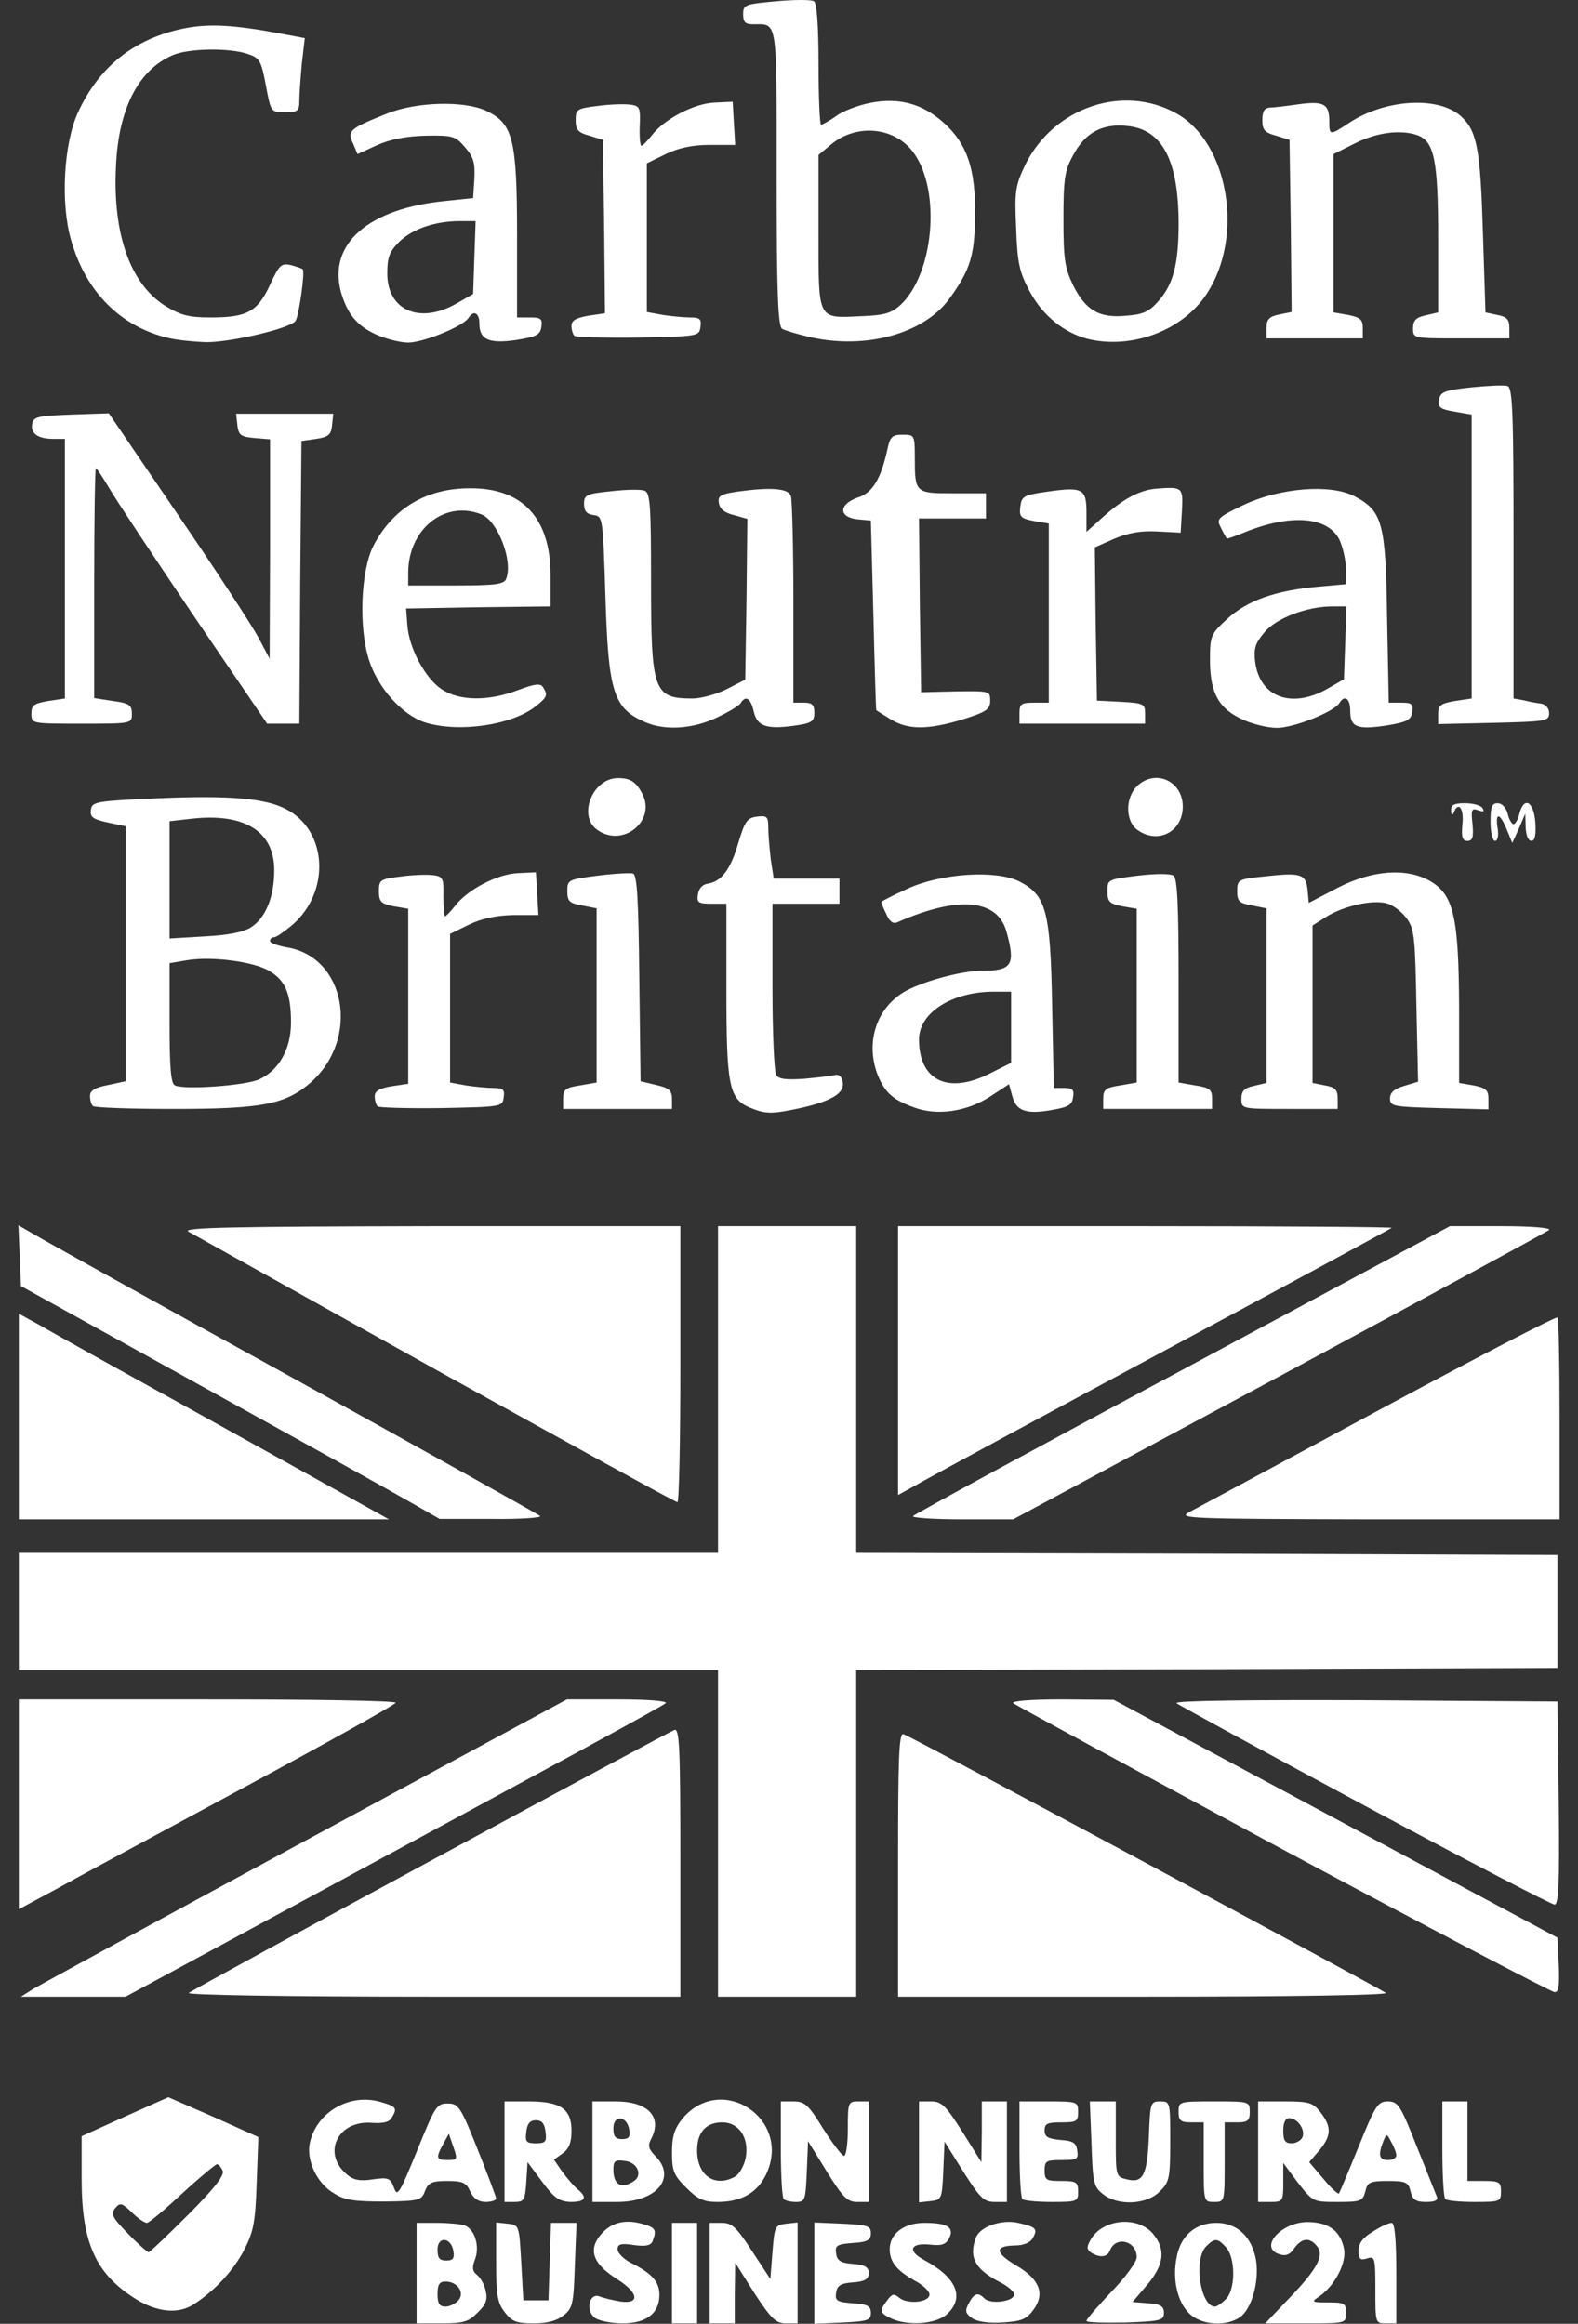 <?xml version="1.0" encoding="UTF-8"?>
<svg xmlns="http://www.w3.org/2000/svg" version="1.2" viewBox="0 0 3769 5549" width="3769" height="5549">
  <rect x="0" y="0" width="3769" height="5549" fill="#333333" stroke="none"/>
  <style>.a{fill:#fff}</style>
  <path fill-rule="evenodd" class="a" d="m995 5308h49c27 0 57 3 66 6 24 10 36 49 25 80-8 20-7 29 4 38 8 6 18 23 21 38 5 21 1 33-19 52-21 22-34 26-86 26h-60zm100 185c16-19-3-45-31-45-14 0-19 7-19 30 0 23 5 30 19 30 10 0 24-7 31-15zm-12-117c-5-34-38-37-38-4 0 20 5 26 21 26 15 0 20-5 17-22zm123 146c-18-23-21-41-21-121v-94l28 3c27 3 27 4 32 93l5 90h60l3-92 3-93h61l-4 101c-3 92-5 103-27 120-16 13-39 19-71 19-41 0-52-4-69-26zm215 13c-24-18-13-62 12-51 10 4 32 9 50 12 46 6 42-21-8-53-56-35-70-67-44-102 24-32 58-43 102-31 33 9 36 15 26 41-4 11-16 14-45 10-31-5-39-2-39 10 0 9 15 24 33 33 50 25 67 45 67 76 0 44-31 68-88 68-27 0-56-6-66-13zm184-227h60v240h-60zm90 0h29c24 0 35 10 72 67l44 67 5-64c5-62 6-65 33-68l27-3v241h-28c-24 0-35-11-75-72l-46-73-1 73v72h-60zm250-1l68 3c59 3 67 5 67 23 0 16-8 21-43 23-38 3-43 6-40 25 2 17 11 23 41 25 28 2 37 8 37 22 0 14-9 20-37 22-30 2-39 8-41 25-3 19 2 22 40 25 35 2 43 7 43 23 0 18-8 20-67 23l-68 3zm183 229c-27-13-28-18-9-43 12-16 16-17 29-6 20 16 72 11 72-8 0-8-16-23-35-33-43-24-60-45-60-75 0-37 34-63 83-63 55 0 72 11 59 37-8 15-19 18-45 15-47-5-56 14-16 36 79 42 99 90 56 130-26 24-94 29-134 10zm193-1c-15-11-17-17-7-35 13-25 22-27 38-11 13 13 65 8 70-8 3-6-11-19-29-29-64-32-80-61-62-109 10-26 61-44 101-35 43 10 47 14 35 36-6 11-22 18-43 18-49 1-48 17 2 47 57 33 71 68 42 107-17 23-29 27-74 30-34 2-61-2-73-11zm274 7c0-4 27-35 60-70 33-34 60-71 60-82 0-39-50-52-64-16-6 16-24 18-45 5-10-7-11-13-2-29 27-51 111-60 149-17 32 38 28 74-13 123l-35 41 37 3c30 2 38 7 38 23 0 18-8 20-92 23-51 1-93 0-93-4zm245-18c-28-28-40-81-30-132 9-53 45-84 95-84 50 0 85 33 95 89 8 50-10 116-38 136-34 24-94 19-122-9zm87-33c24-21 25-99 1-125-20-22-27-22-47-2-31 31-14 144 21 144 4 0 15-7 25-17zm155-6c65-68 82-100 63-122-17-21-36-19-54 6-10 15-20 19-35 14-51-16 5-78 69-77 49 1 76 21 85 63 7 33-21 88-58 114-21 14-20 15 21 15 38 0 42 2 42 25 0 25 0 25-97 25h-96zm203-18c0-76-1-80-20-74-16 5-20 2-20-19 0-17 10-31 34-45 18-12 38-21 45-21 7 0 11 37 11 120v120h-25c-25 0-25-1-25-81zm-2962 22c-95-60-128-134-128-286v-102l104-47 103-46 108 47 107 48-4 110c-3 95-8 117-30 160-26 49-68 95-118 128-37 26-90 21-142-12zm126-200c62-62 87-94 83-105-4-9-10-16-14-16-4 1-42 32-83 70-41 38-79 70-84 70-6 0-22-11-36-25-24-23-28-24-40-10-11 14-7 22 30 60 24 25 47 45 50 45 3 0 45-40 94-89zm348-52c-40-23-66-79-57-120 16-73 94-119 168-98 39 11 42 15 27 39-6 10-22 13-49 11-80-5-117 73-58 123 16 14 32 17 63 12 37-5 41-3 50 20 8 23 13 15 55-88 43-106 47-113 73-113 26 0 31 7 72 110 24 60 44 113 44 117 0 4-11 8-25 8-17 0-29-8-37-25-9-21-18-25-55-25-37 0-45 4-53 24-8 22-13 24-97 25-72 0-95-3-121-20zm286-110l-11-32-13 24c-19 34-17 39 10 39 24 0 24-2 14-31zm122-109h58c76 0 102 18 102 70 0 28-6 43-21 54l-21 15 20 29c12 16 28 35 37 42 24 20 18 30-17 30-27-1-39-9-68-48l-35-47-3 48c-3 42-5 47-28 47h-24zm98 73c-2-20-9-28-23-28-14 0-21 8-23 28-3 23 0 27 23 27 23 0 26-4 23-27zm112-73h55c78 0 113 37 85 90-8 15-6 24 10 40 52 52 4 110-91 110h-59zm98 191c23-14 10-46-21-49-23-3-27 0-27 21 0 36 19 47 48 28zm-10-123c-5-34-38-37-38-4 0 20 5 26 21 26 15 0 20-5 17-22zm136 138c-30-30-34-40-34-84 0-39 6-57 25-81 94-111 262 1 200 133-21 44-59 66-116 66-33 0-47-6-75-34zm116-26c11-6 22-26 26-45 9-48-16-85-56-85-39 0-60 24-60 67 0 60 42 89 90 63zm117 53c-4-3-7-57-7-120v-113h30c27 0 36 8 71 65 23 36 45 65 50 65 5 0 9-29 9-65 0-63 1-65 25-65h25v240h-28c-23 0-34-11-72-72l-45-73-3 73c-3 68-4 72-26 72-12 0-26-3-29-7zm323-233h29c25 0 35 10 75 73l45 72 1-72v-73h60v240h-29c-26 0-35-9-75-72l-45-72-3 69c-3 68-4 70-30 73l-28 3zm247 233c-4-3-7-57-7-120v-113h70c68 0 70 1 70 25 0 23-4 25-40 25-33 0-40 3-40 19 0 16 8 20 38 23 30 2 38 7 40 26 3 20-1 22-37 22-37 0-41 2-41 25 0 23 4 25 40 25 36 0 40 3 40 25 0 24-2 25-63 25-35 0-67-3-70-7zm192-12c-22-17-24-28-27-120l-4-101h62v90c0 88 0 90 26 96 39 10 49-9 53-101 3-82 4-85 27-85 24 0 24 1 24 95 0 88-2 98-25 120-31 32-101 35-136 6zm241-76v-95h-30c-25 0-30-4-30-25 0-25 1-25 85-25 84 0 85 0 85 25 0 21-5 25-30 25h-30v95c0 95 0 95-25 95-25 0-25 0-25-95zm130-145h64c58 0 67 3 85 26 27 35 26 56-3 91l-24 28 34 40c18 22 35 37 37 35 2-3 23-53 47-112 40-99 46-108 70-108 24 0 30 9 69 108 24 59 45 113 48 120 3 8-5 12-26 12-24 0-32-5-37-25-5-22-11-25-54-25-43 0-49 3-54 25-6 23-11 25-66 25-59 0-59 0-95-46l-35-47v47c0 44-1 46-30 46h-30zm330 129c0-6-5-20-12-32-11-21-11-21-19-2-13 33-10 45 11 45 11 0 20-5 20-11zm-224-44c7-18-12-45-32-45-9 0-14 11-14 30 0 23 4 30 20 30 11 0 23-7 26-15zm341 148c-4-3-7-57-7-120v-113h60v190h40c36 0 40 3 40 25 0 24-2 25-63 25-35 0-67-3-70-7zm-3372-502c17-10 310-170 652-355l622-336h123c72 0 118 4 113 9-9 8-202 113-1020 555l-270 146h-250zm371 10c9-9 1135-618 1160-628 12-4 14 42 14 316v321h-592c-343 0-588-4-582-9z"></path>
  <path class="a" d="m1715 4378v-390h-1670v-280h1670v-780h330v780l838 2 837 3v270l-837 3-838 2v780h-330z"></path>
  <path fill-rule="evenodd" class="a" d="m2145 4452c0-256 2-315 13-311 27 10 1142 609 1152 618 5 5-216 9-578 9h-587zm920-35c-349-188-639-345-645-350-5-5 40-9 115-9l125 1 1060 568 3 65c2 49 0 66-10 65-7 0-299-153-648-340zm-3020-359h450c248 0 450 3 450 8 0 4-161 94-358 200-196 106-399 215-449 243l-93 50zm3215 254c-242-130-444-240-450-245-5-6 171-8 450-7l460 3 3 243c2 190 0 242-10 242-7 0-211-106-453-236zm-2280-725c-38-22-263-147-500-278l-430-238-3-73-3-72 33 19c18 11 296 166 618 343 322 178 589 327 595 332 5 4-47 8-115 7h-125zm-935-450l53 29c28 17 227 127 442 246l389 216h-884zm2136 483c5-5 295-163 645-350l637-342h123c72 0 119 4 114 9-6 5-296 162-645 350l-635 341h-124c-69 0-121-4-115-8zm659-9c17-9 220-118 452-243 232-125 425-225 428-222 3 3 5 113 5 244v238h-457c-427-1-456-2-428-17zm-1800-341c-314-175-579-323-590-329-16-10 106-12 578-13h597v330c0 182-3 330-7 329-5 0-264-143-578-317zm1105-342h592c325 0 589 2 587 4-2 2-240 131-529 286-289 155-553 298-587 317l-63 35zm-356-284c-48-21-54-54-54-282v-204h-36c-31 0-35-3-32-22 2-15 11-24 24-26 32-5 54-33 73-99 15-50 21-58 44-61 24-3 27 0 27 26 0 16 3 50 6 76l7 46h157v60h-160v198c0 108 4 203 9 211 6 10 24 12 67 9 33-3 66-7 74-9 9-2 16 4 18 18 4 26-28 45-106 62-66 14-80 13-118-3zm393 0c-49-18-67-34-84-73-32-77-7-160 59-201 41-25 138-52 189-52 71 0 80-14 58-93-21-78-115-87-260-23-11 5-19-1-27-19-7-14-12-27-12-29 0-2 28-16 63-32 81-37 212-45 267-17 64 33 74 70 78 296l4 197h25c20 0 24 4 21 22-2 18-12 24-48 30-63 12-88 3-97-32l-8-29-46 30c-56 36-127 46-182 25zm183-81l50-25v-170h-41c-100 0-179 50-179 114 0 99 70 132 170 81zm-2143 78c-4-3-7-14-7-24 0-13 12-20 43-26l42-9v-609l-43-9c-36-8-42-13-40-30 3-20 11-21 163-28 168-7 253 0 303 26 99 51 107 196 16 276-19 16-39 30-44 30-6 0-10 4-10 9 0 5 18 11 39 15 142 22 177 218 58 323-60 52-115 63-327 63-103 0-190-3-193-7zm398-64c47-22 75-73 75-135 0-69-13-100-51-123-37-23-139-36-198-26l-41 7v143c0 105 3 145 13 149 23 11 172 0 202-15zm-20-363c35-23 55-73 55-136 0-93-71-137-197-123l-53 6v280l84-5c57-3 92-10 111-22zm302 428c-4-4-7-15-7-24 0-13 11-19 40-24l40-6v-418l-35-6c-30-6-35-11-35-36 0-27 3-29 53-35 29-4 64-5 78-3 22 3 24 8 23 51 0 26 2 47 4 47 2 0 13-11 24-25 30-39 101-76 150-78l43-2 6 102h-60c-41 1-75 8-106 23l-45 22v355l38 7c20 3 50 6 65 6 24 0 28 4 25 23-3 22-6 22-149 25-80 1-148-1-152-4zm443-19c0-21 6-26 40-31l40-7v-416l-35-7c-30-5-35-10-35-34 0-27 2-28 73-37 39-5 78-7 84-5 10 3 13 66 15 250l3 246 38 9c30 7 37 13 37 33v24h-260zm1290 0c0-21 6-26 40-31l40-7v-415l-35-6c-30-6-35-11-35-36 0-28 1-28 73-37 43-5 77-5 85 0 9 7 12 70 12 252v242l40 7c34 5 40 10 40 31v25h-260zm330 1c0-19 7-26 30-31l30-7v-417l-35-7c-30-5-35-10-35-34 0-27 2-29 64-35 88-10 100-6 104 31l3 32 69-36c84-43 165-48 221-16 56 33 68 85 69 300v182l35 6c29 6 35 11 35 32v25l-117-3c-110-3-118-4-118-23 0-14 10-23 34-30l33-10-4-182c-3-165-5-184-24-209-11-15-32-31-47-35-34-9-102 6-144 32l-33 21v376l30 6c24 4 30 11 30 31v25h-115c-115 0-115 0-115-24zm528-656c4-38-10-56-21-27-3 7-6 5-6-5-1-14 7-18 33-18 19 0 38 5 42 12 5 8 2 9-10 5-16-6-18-2-14 33 3 31 0 40-12 40-12 0-15-9-12-40zm67-5c0-36 3-45 17-45 10 0 20 10 24 25 3 14 10 25 14 25 4 0 11-11 14-25 11-42 34-30 38 20 2 31-1 45-9 45-8 0-13-13-14-32l-1-33-15 35-16 35-13-32c-17-41-28-42-22-3 3 17 0 30-6 30-6 0-11-20-11-45zm-2133 19c-48-33-12-124 49-124 30 0 43 9 58 37 34 65-46 130-107 87zm1290 0c-29-20-30-76-2-104 43-43 110-14 110 48 0 60-59 91-108 56zm-1702-257c-55-18-113-83-134-150-25-79-19-214 11-272 47-90 127-137 230-137 126-1 193 71 193 208v74l-172 2-173 3 3 40c4 55 42 126 82 153 42 28 111 29 182 2 40-15 54-17 60-7 12 19 10 24-18 46-57 45-184 63-264 38zm194-343c17-43-21-140-60-154-87-34-173 35-174 138v32h114c96 0 115-3 120-16zm331 342c-75-33-87-71-94-301-6-187-6-190-28-193-17-2-23-10-23-27 0-21 5-24 65-30 35-4 71-5 80-1 13 5 15 37 15 216 0 263 6 280 99 280 20 0 57-10 81-22l45-23 3-192 2-192-32-9c-22-5-34-15-36-29-3-17 4-21 44-27 80-11 121-8 128 10 3 9 6 123 6 255v239h25c20 0 25 5 25 24 0 21-6 25-49 31-66 9-88 1-96-35-7-31-19-38-31-19-3 6-30 22-58 35-57 27-124 31-171 10zm588-6c-18-11-34-21-35-22-1-2-4-104-7-228l-6-225-32-3c-46-5-45-36 1-52 35-11 55-44 71-117 6-28 11-33 36-33 28 0 29 1 29 54 0 85 1 86 91 86h79v60h-160l2 208 3 207 83-2c80-1 82-1 82 22 0 21-9 27-66 45-83 25-130 25-171 0zm842 1c-59-26-79-63-80-139 0-62 1-65 41-102 48-44 115-68 217-77l67-6v-34c0-18-6-49-14-68-25-60-118-68-233-20-20 8-37 14-38 13-1-2-8-13-14-26-11-21-9-24 56-55 86-40 206-50 263-20 67 35 75 63 78 291l4 202h30c25 0 29 3 26 23-3 18-12 23-59 31-72 11-89 5-89-34 0-30-13-40-26-19-13 21-109 59-149 59-22 0-58-9-80-19zm200-74l40-23 6-174h-34c-60 0-134 28-162 62-22 26-26 39-22 71 11 84 87 112 172 64zm-3095 59c0-20 6-24 40-30l40-6v-620h-27c-37 0-56-13-51-36 3-17 14-19 93-22l90-3 165 242c91 133 177 265 192 293l27 51 1-262v-262l-37-3c-33-3-38-7-41-30l-3-28h232l-3 28c-2 22-9 28-38 32l-35 5-3 338-2 337h-77l-175-257c-96-142-187-279-202-305-16-27-30-48-32-48-2 0-4 123-4 274v275l45 7c39 5 45 10 45 30 0 24 0 24-120 24-120 0-120 0-120-24zm2360-1c0-22 4-25 35-25h35v-428l-36-6c-31-6-35-10-32-34 3-25 8-28 65-36 84-12 93-7 93 50v46l39-35c49-44 87-64 126-68 65-5 66-4 63 53l-3 52-57-3c-40-2-70 4-103 18l-45 20 2 183 3 183 58 3c53 3 57 5 57 27v25h-300zm1000 2c0-21 6-25 40-31l40-6v-678l-41-7c-34-6-40-10-37-28 3-19 12-23 77-30 41-4 80-6 87-3 12 4 14 72 14 375v371l23 4c12 3 31 7 42 8 12 2 20 11 20 23 0 19-8 20-132 23l-133 3zm-3033-898c-114-27-197-110-232-233-26-88-18-233 17-307 50-108 134-175 252-199 59-12 118-9 230 12l59 11-7 60c-3 33-6 73-6 88 0 26-3 29-34 29-34 0-34 0-46-64-11-59-15-66-43-75-42-15-142-14-180 3-81 35-129 127-135 265-8 162 34 280 117 333 38 23 56 28 110 28 87 0 111-14 141-78 22-48 27-52 50-47 14 4 26 8 28 10 6 5-9 111-17 123-11 18-157 52-215 51-28-1-68-5-89-10zm497-8c-47-21-70-50-85-103-30-114 66-198 249-216l67-7 3-46c2-38-2-52-22-75-23-27-29-29-93-28-45 1-84 8-116 22l-48 22-11-26c-14-30-8-35 82-71 70-28 185-31 237-6 63 30 73 67 73 296v197h31c26 0 30 3 27 23-3 19-12 23-61 31-65 9-87-1-87-40 0-25-14-32-26-13-12 20-108 59-144 59-19 0-54-9-76-19zm191-74l40-23 6-174h-38c-59 0-114 19-145 50-23 23-28 37-28 75 0 88 77 122 165 72zm845 80c-30-7-61-16-67-20-10-6-13-90-13-362 0-384 3-365-56-365-19 0-24-5-24-24 0-23 4-24 79-31 44-4 85-4 90 0 7 4 11 59 11 151 0 79 3 144 6 144 3 0 19-9 35-20 15-12 52-26 81-32 69-14 126 1 178 48 55 50 75 109 74 219-1 97-11 131-62 201-61 83-199 121-332 91zm216-77c79-74 97-271 32-362-44-63-137-72-198-21l-30 25v183c0 214-4 207 102 202 55-2 72-7 94-27zm446 81c-56-15-106-55-137-112-25-47-30-67-33-152-4-89-2-101 22-152 68-137 234-193 361-122 125 70 162 295 72 431-58 88-180 133-285 107zm169-89c36-40 49-89 49-185 0-151-38-225-121-234-60-7-102 15-131 70-20 36-23 57-23 152 0 95 3 116 23 158 30 60 62 79 126 73 40-3 55-9 77-34zm-1394 82c-4-4-7-15-7-24 0-13 11-19 40-24l40-6-2-207-3-207-32-10c-27-7-33-14-33-37 0-26 3-28 53-34 29-4 64-5 78-3 22 3 24 7 22 51-1 26 1 47 4 47 3 0 14-11 25-25 30-39 101-76 150-78l43-2 3 52 3 51h-60c-42 0-75 7-106 22l-45 22v355l38 7c20 3 50 6 65 6 24 0 28 4 25 23-3 22-6 22-149 25-80 1-148-1-152-4zm1653-19c0-20 6-27 30-32l30-6-2-205-3-206-32-10c-27-7-33-14-33-37 0-21 5-29 18-30 9 0 41-4 69-8 60-8 73-1 73 41 0 34 1 34 48 3 87-57 215-64 268-14 37 35 45 78 51 281l6 186 28 6c23 4 29 11 29 31v25h-115c-115 0-115 0-115-24 0-19 7-26 30-31l30-7v-174c0-191-9-236-52-250-41-13-97-5-148 21l-50 25v378l35 6c29 6 35 11 35 31v25h-230z"></path>
</svg>
